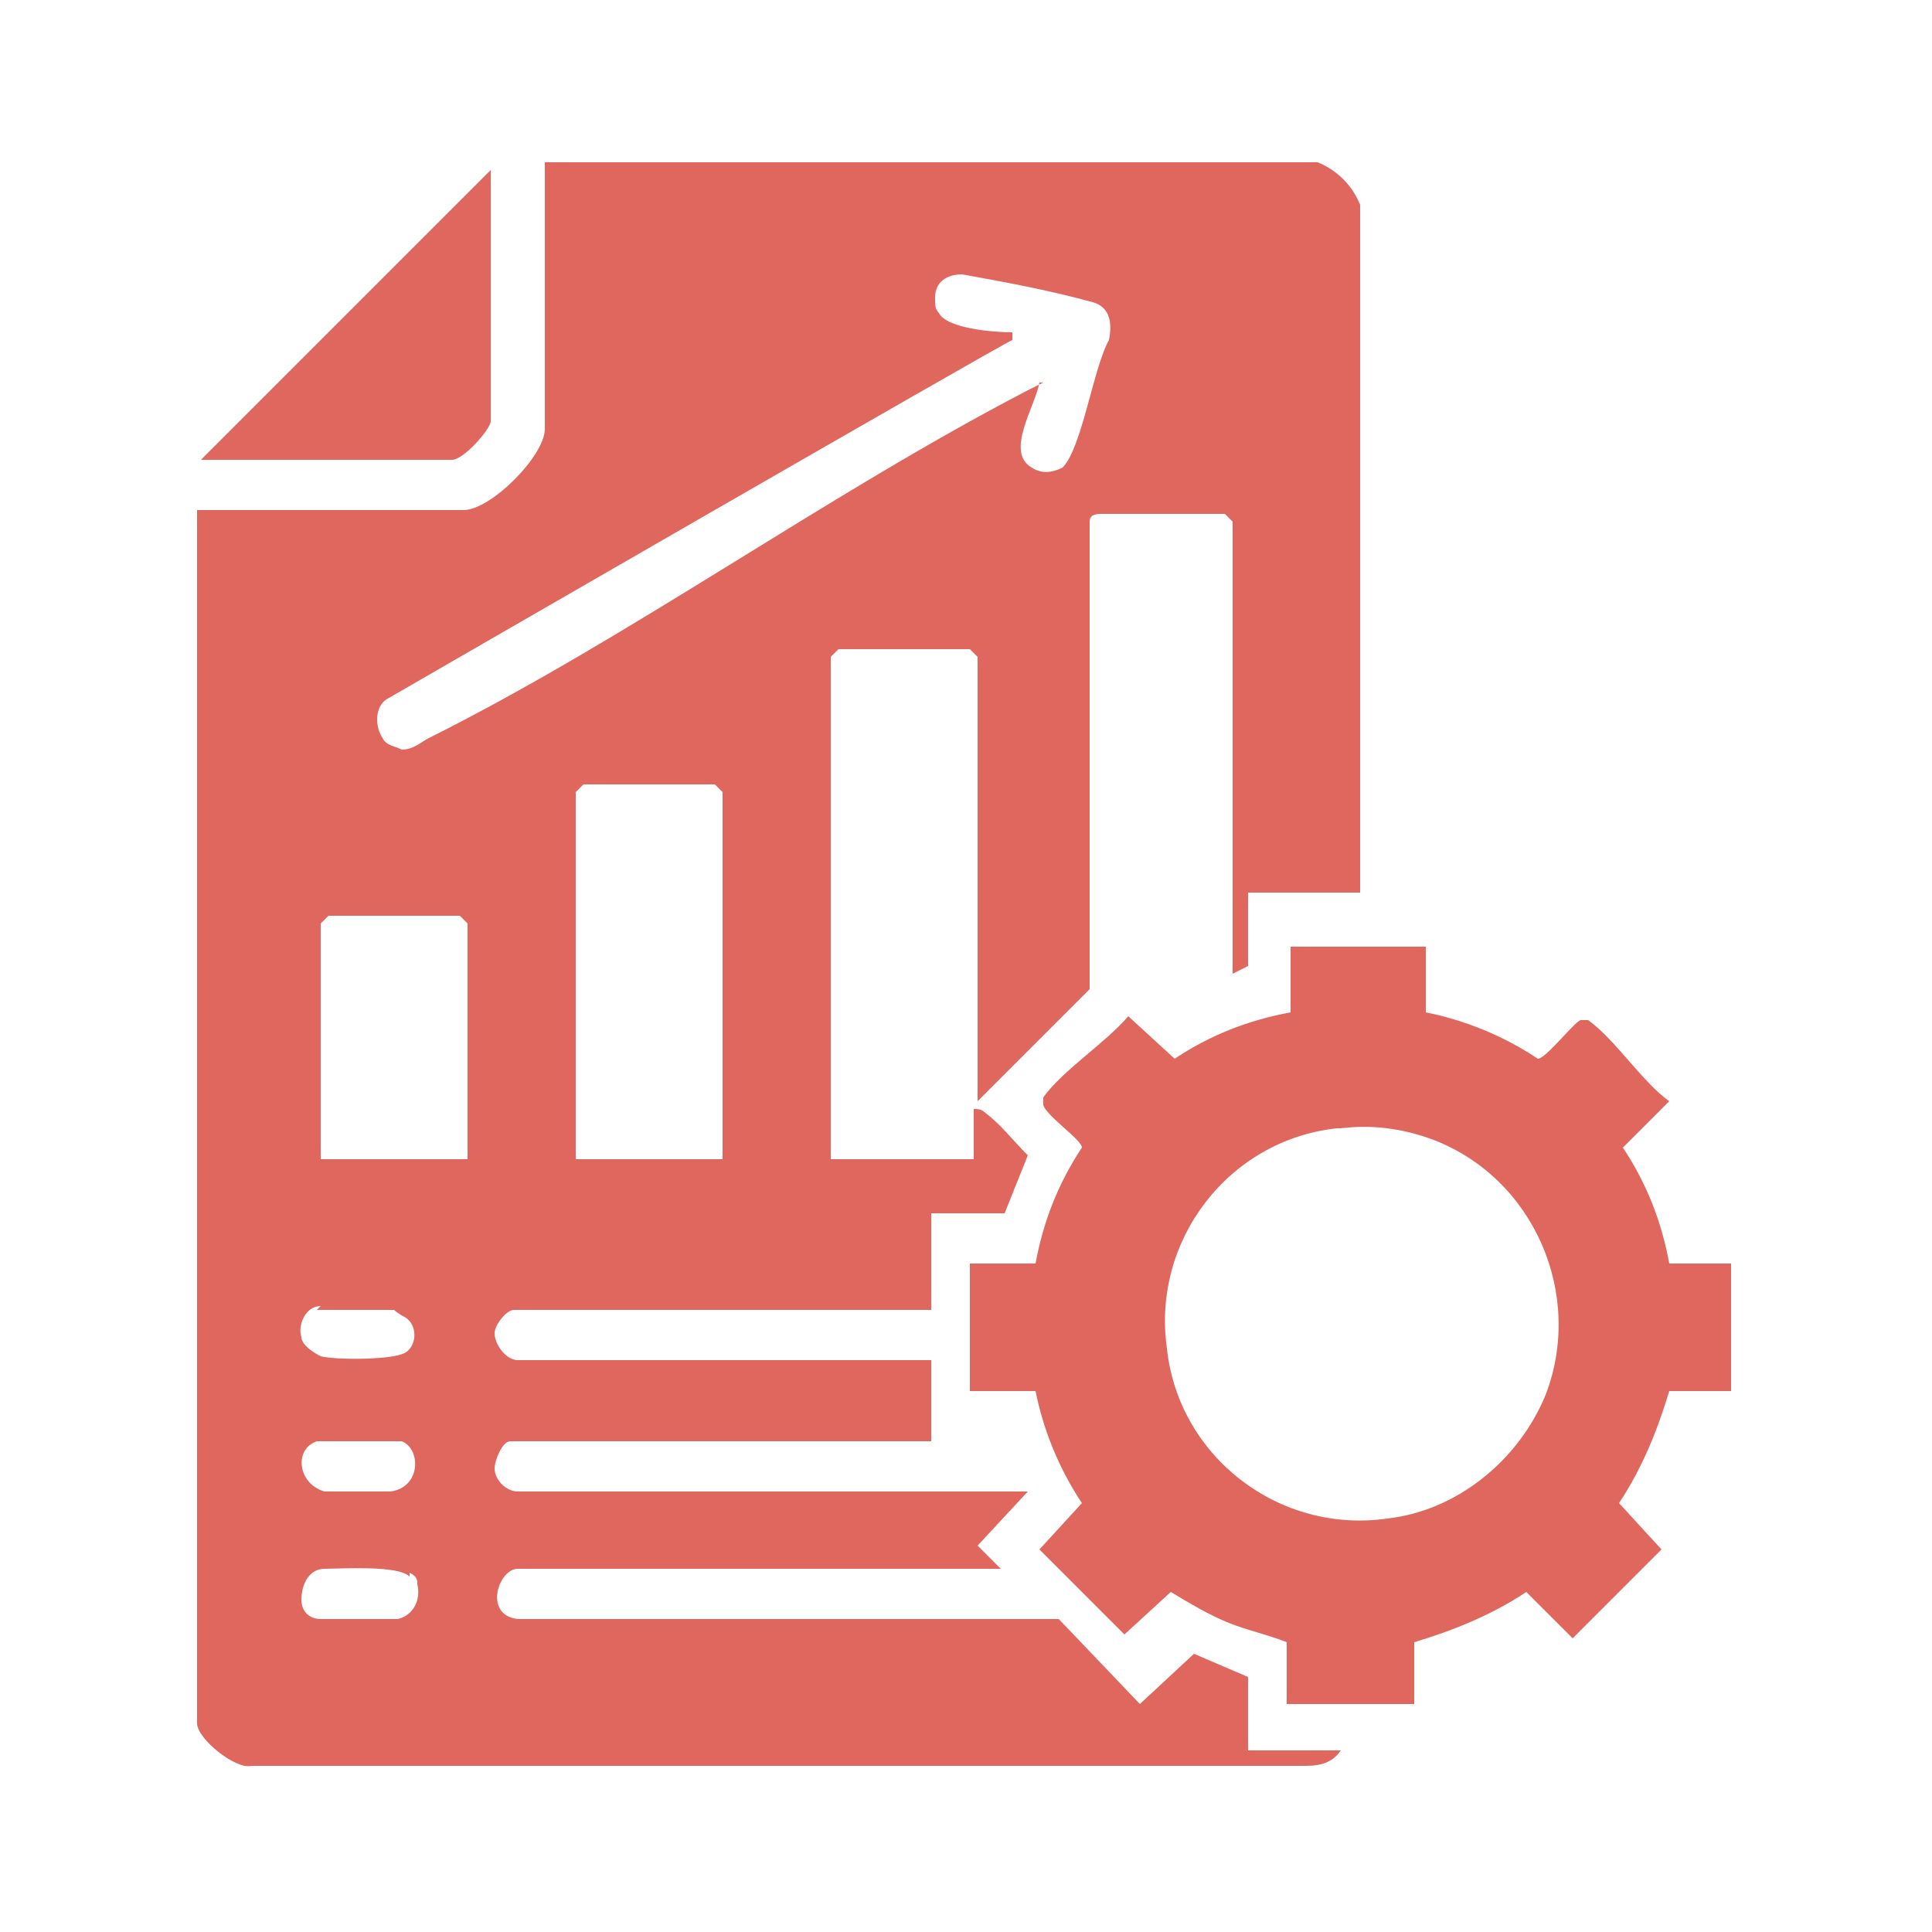 <svg xmlns="http://www.w3.org/2000/svg" xmlns:xlink="http://www.w3.org/1999/xlink" id="Calque_1" viewBox="0 0 50 50"><defs><style>      .st0 {        fill: none;      }      .st1 {        fill: #df675d;      }      .st2 {        clip-path: url(#clippath);      }    </style><clipPath id="clippath"><rect class="st0" x="5.1" y="4.2" width="39.9" height="41.6"></rect></clipPath></defs><g class="st2"><g id="Groupe_4534"><path id="Trac&#xE9;_7570" class="st1" d="M35.2,23.1h-2.9v1.9l-.4.2v-11.7c0,0-.1-.1-.2-.2-1.1,0-2.1,0-3.2,0-.1,0-.3,0-.3.2v12.1s-2.9,2.9-2.9,2.9v-11.5c0,0-.1-.1-.2-.2-1.1,0-2.2,0-3.4,0,0,0-.1.1-.2.2v13h3.7v-1.3c.1,0,.2,0,.3.1.4.3.7.7,1.1,1.1l-.6,1.5h-1.9v2.5h-10.8c-.2,0-.5.4-.5.6,0,.3.3.7.6.7h10.7v2.1h-10.9c-.2,0-.4.5-.4.7,0,.3.3.6.6.6h13.2l-1.3,1.4.6.6h-12.5c-.5,0-.9,1.2,0,1.3h14c0,0,2.1,2.2,2.1,2.2l1.4-1.3,1.4.6v1.9h2.4c-.2.3-.5.4-.9.4H6.5c-.4.1-1.4-.7-1.4-1.1V13.2h6.9c.7,0,2.1-1.4,2.1-2.1v-6.9h20c.5.2.9.6,1.1,1.1v17.9ZM26.9,9.9c-.1.6-.9,1.8-.2,2.2.3.2.6.1.8,0,.5-.5.8-2.6,1.2-3.3.1-.5,0-.9-.5-1-1.1-.3-2.2-.5-3.3-.7-.4,0-.7.2-.7.6,0,.2,0,.3.1.4.2.4,1.4.5,1.9.5v.2c-.1,0-16.2,9.3-16.2,9.3-.3.2-.3.7-.1,1,.1.2.3.2.5.3.3,0,.5-.2.7-.3,5.2-2.6,10.3-6.3,15.5-9l.4-.2ZM18.7,30v-9.5c0,0-.1-.1-.2-.2-1.1,0-2.2,0-3.4,0,0,0-.1.1-.2.2v9.5h3.7ZM12.1,30v-6.1c0,0-.1-.1-.2-.2-1.1,0-2.2,0-3.4,0,0,0-.1.1-.2.2v6.1h3.7ZM8.3,33.8c-.4,0-.6.5-.5.8,0,.2.3.4.5.5.4.1,1.9.1,2.2-.1.3-.2.3-.7,0-.9,0,0-.2-.1-.3-.2-.7,0-1.4,0-2,0M8.2,37.3c-.6.2-.5,1.1.2,1.3.6,0,1.1,0,1.7,0,.8-.1.8-1.1.3-1.3-.7,0-1.4,0-2.2,0M10.6,40.8c-.3-.3-1.8-.2-2.2-.2-.4,0-.6.4-.6.8,0,.3.2.5.5.5.7,0,1.3,0,2,0,.4-.1.6-.5.5-.9,0-.1,0-.2-.2-.3"></path><path id="Trac&#xE9;_7571" class="st1" d="M36.9,24.5v1.7c1,.2,2,.6,2.9,1.2.2,0,.9-.9,1.1-1,.1,0,.1,0,.2,0,.7.5,1.4,1.6,2.1,2.1l-1.2,1.2c.6.9,1,1.9,1.2,3h1.6v3.3h-1.6c-.3,1-.7,2-1.3,2.9l1.1,1.2-2.3,2.3-1.2-1.2c-.9.6-1.9,1-2.9,1.3v1.6h-3.3v-1.6c-.5-.2-1-.3-1.5-.5-.5-.2-1-.5-1.5-.8l-1.2,1.1-2.2-2.2,1.1-1.2c-.6-.9-1-1.9-1.2-2.9h-1.7v-3.3h1.7c.2-1.1.6-2.1,1.2-3,0-.2-.9-.8-1-1.1,0-.1,0-.1,0-.2.5-.7,1.6-1.4,2.2-2.1l1.2,1.1c.9-.6,1.9-1,3-1.2v-1.7h3.3ZM34.6,29.2c-2.8.3-4.8,2.9-4.4,5.7.3,2.8,2.9,4.8,5.7,4.4,1.8-.2,3.4-1.5,4.1-3.2,1-2.6-.3-5.6-2.9-6.6-.8-.3-1.6-.4-2.4-.3"></path><path id="Trac&#xE9;_7572" class="st1" d="M12.7,4.4v6.5c0,.2-.7,1-1,1h-6.5l7.5-7.5Z"></path></g></g></svg>